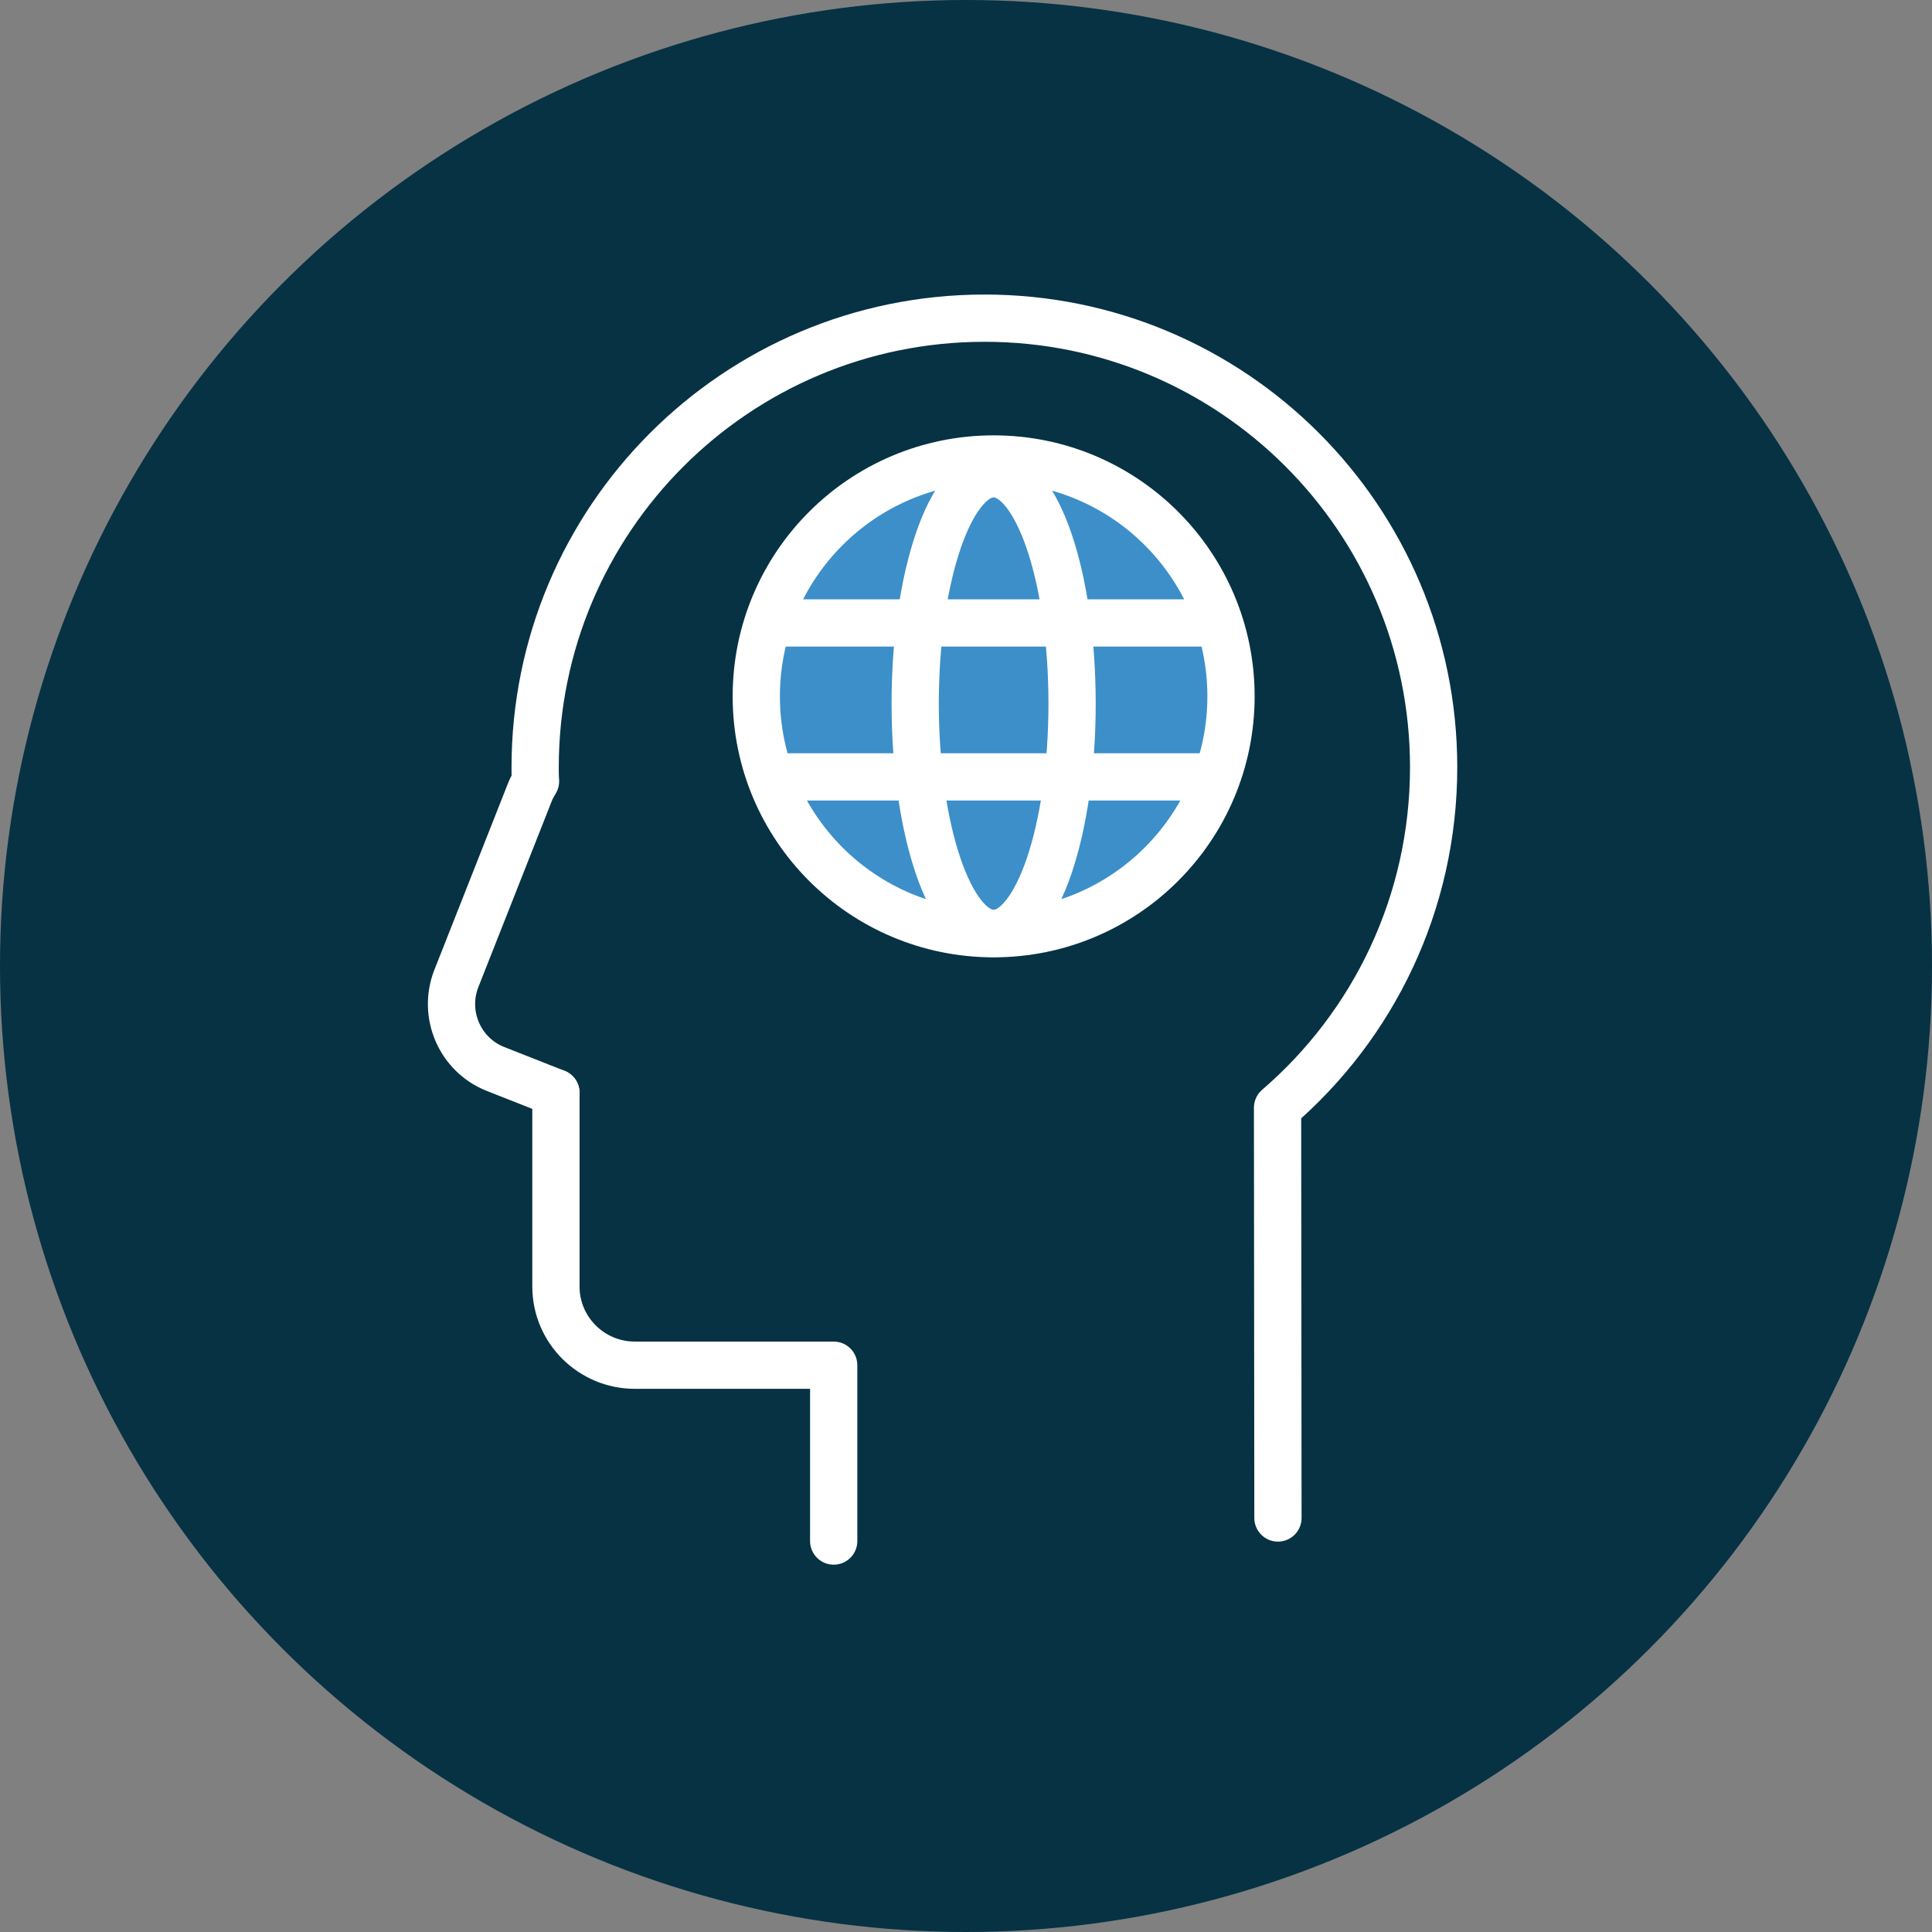 <?xml version="1.0" encoding="UTF-8"?>
<svg id="Layer_1" data-name="Layer 1" xmlns="http://www.w3.org/2000/svg" xmlns:xlink="http://www.w3.org/1999/xlink" viewBox="0 0 245.32 245.32">
  <rect x="0" y="0" width="245.32" height="245.32" fill="#808080" stroke="none"/>
  <defs>
    <style>
      .cls-1 {
        mask: url(#mask);
      }

      .cls-2 {
        fill: #063244;
      }

      .cls-3 {
        fill: #3c8fc9;
      }

      .cls-3, .cls-4 {
        stroke: #fff;
        stroke-linecap: round;
        stroke-linejoin: round;
        stroke-width: 6px;
      }

      .cls-5 {
        fill: #fff;
      }

      .cls-4 {
        fill: none;
      }

      .cls-6 {
        clip-path: url(#clippath);
      }
    </style>
    <clipPath id="clippath">
      <circle class="cls-2" cx="122.66" cy="122.66" r="122.66"/>
    </clipPath>
    <mask id="mask" x="11.27" y="10.98" width="216.92" height="216.92" maskUnits="userSpaceOnUse">
      <g id="mask0_348_695" data-name="mask0 348 695">
        <path class="cls-5" d="M119.73,227.9c-59.9,0-108.46-48.56-108.46-108.46S59.83,10.98,119.73,10.98c59.9,0,108.46,48.56,108.46,108.46,0,59.9-48.56,108.46-108.46,108.46Z"/>
      </g>
    </mask>
  </defs>
  <circle class="cls-2" cx="122.66" cy="122.66" r="122.66"/>
  <g class="cls-6">
    <g class="cls-1">
      <g>
        <path class="cls-4" d="M70.59,138.76v24.6c0,5.52,4.5,9.99,10.02,9.99h25.25v22.33"/>
        <path class="cls-4" d="M70.59,138.76l-7.66-3.02c-4.53-1.78-6.75-6.92-5-11.45l9.33-23.64c.19-.52.47-.99.74-1.45-.05-.58-.05-1.15-.05-1.73,0-31.51,25.5-57.04,57.02-57.07,31.51-.03,57.04,25.47,57.07,56.99,0,17.29-7.66,32.8-19.82,43.26l.05,52.1"/>
        <g>
          <circle class="cls-3" cx="126.17" cy="88.42" r="30.14"/>
          <line class="cls-4" x1="99.01" y1="79.1" x2="153.34" y2="79.1"/>
          <line class="cls-4" x1="98.72" y1="98.65" x2="153.62" y2="98.65"/>
          <ellipse class="cls-4" cx="126.17" cy="89.34" rx="9.96" ry="29.18"/>
        </g>
      </g>
    </g>
  </g>
</svg>